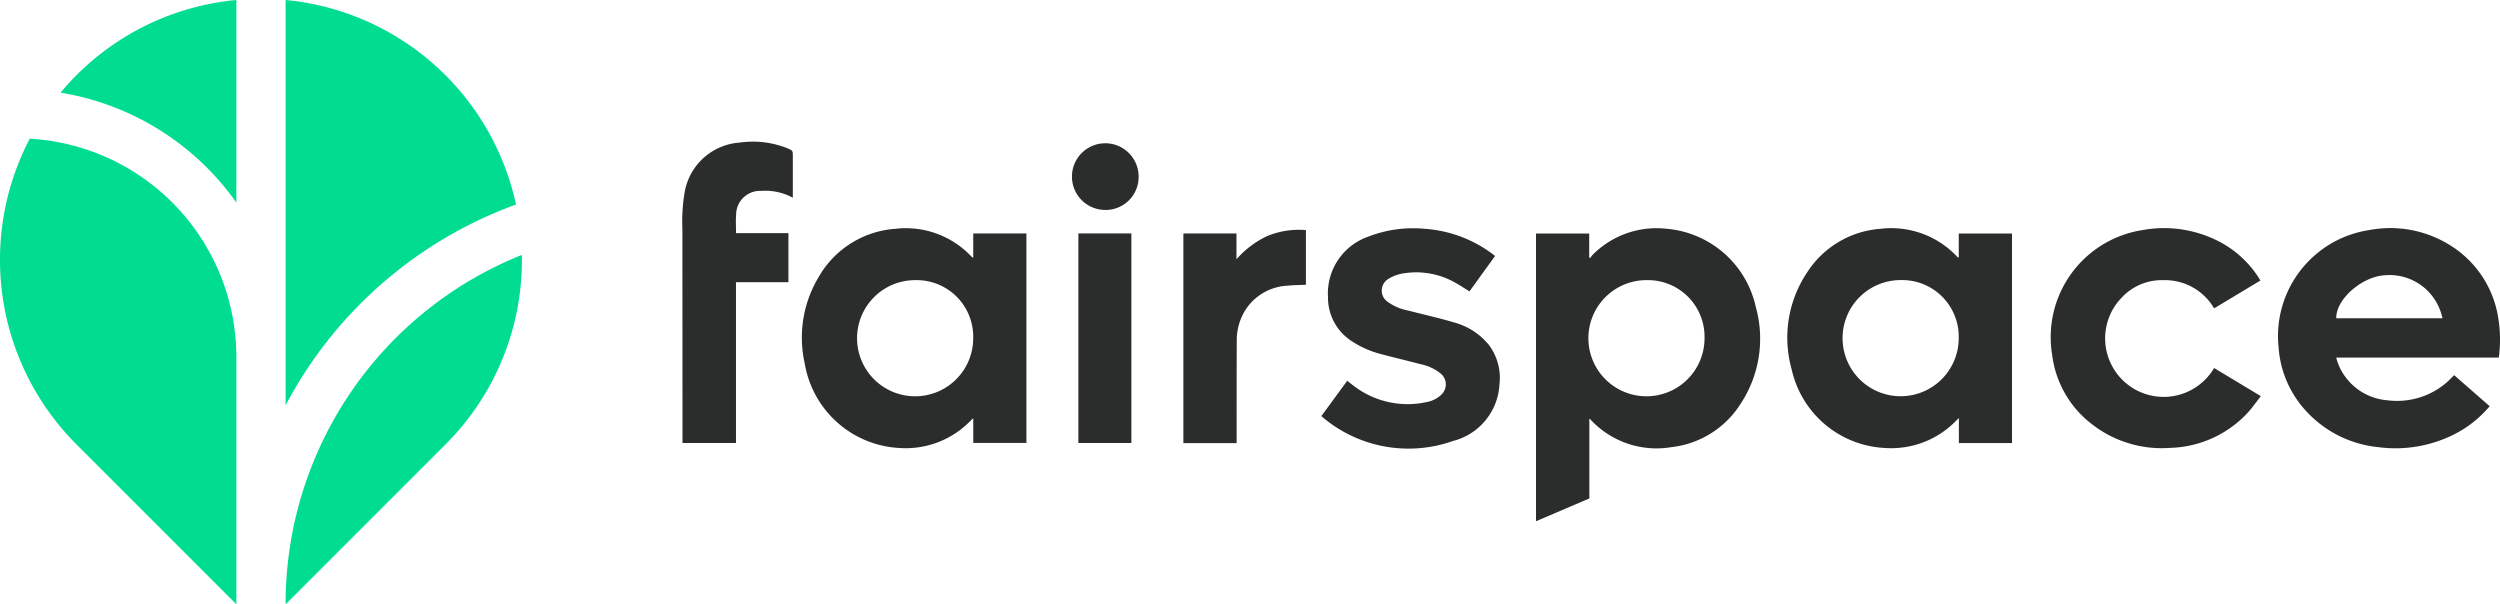 <svg xmlns="http://www.w3.org/2000/svg" xmlns:xlink="http://www.w3.org/1999/xlink" width="210" height="50.761" viewBox="0 0 210 50.761"><defs><clipPath id="a"><rect width="210" height="50.761" fill="none"/></clipPath></defs><g clip-path="url(#a)"><path d="M25.838,17.007V0A21.833,21.833,0,0,0,12.4,6.323c-.47.47-.91.959-1.329,1.46a22.531,22.531,0,0,1,14.762,9.224" transform="translate(-5.984)" fill="#00dd90"/><path d="M71.536,17.181A21.912,21.912,0,0,0,52.183,0V34.043A35.644,35.644,0,0,1,71.536,17.181" transform="translate(-28.191)" fill="#00dd90"/><path d="M2.5,25.341A21.933,21.933,0,0,0,6.421,51.018L19.854,64.451V43.677A18.387,18.387,0,0,0,2.5,25.341" transform="translate(0 -13.69)" fill="#00dd90"/><path d="M52.183,75.6v.326L65.616,62.489a21.853,21.853,0,0,0,6.411-15.914A31.55,31.55,0,0,0,52.183,75.6" transform="translate(-28.191 -25.161)" fill="#00dd90"/><path d="M285.112,57.684v6.709l-4.481,1.915V42.139H285.1v2.006l.08.061a1.7,1.7,0,0,1,.163-.23,7.548,7.548,0,0,1,6.237-2.237,8.406,8.406,0,0,1,7.516,6.58,9.913,9.913,0,0,1-1.278,8.123,7.928,7.928,0,0,1-5.828,3.645,7.557,7.557,0,0,1-6.793-2.334c-.012-.012-.029-.021-.088-.064m4.828-11.633a4.878,4.878,0,1,0,4.85,4.906c0-.027,0-.054,0-.081a4.753,4.753,0,0,0-4.68-4.825c-.057,0-.113,0-.169,0" transform="translate(-151.606 -22.524)" fill="#2b2d2c"/><path d="M340.945,44.142V42.137h4.473v17.6h-4.463V57.64c-.112.106-.171.162-.23.22a7.584,7.584,0,0,1-5.958,2.293,8.447,8.447,0,0,1-7.862-6.619,9.837,9.837,0,0,1,1.284-8.1,8.015,8.015,0,0,1,6.176-3.692,7.586,7.586,0,0,1,6.438,2.336.643.643,0,0,0,.083.066h.059m-4.887,1.905a4.878,4.878,0,1,0,4.883,4.893,4.754,4.754,0,0,0-4.612-4.892q-.136,0-.271,0" transform="translate(-176.409 -22.522)" fill="#2b2d2c"/><path d="M160.9,44.17V42.132h4.467v17.6h-4.465V57.648c-.114.109-.177.166-.238.228a7.579,7.579,0,0,1-5.936,2.28,8.515,8.515,0,0,1-7.984-7.11,9.871,9.871,0,0,1,1.176-7.26,8.071,8.071,0,0,1,6.418-4.041,7.564,7.564,0,0,1,6.413,2.331.6.6,0,0,0,.058.055.616.616,0,0,0,.093.039m-4.892,1.885a4.878,4.878,0,1,0,4.887,4.89,4.754,4.754,0,0,0-4.613-4.89c-.091,0-.183,0-.274,0" transform="translate(-79.148 -22.523)" fill="#2b2d2c"/><path d="M434.731,52.546H421.079a4.548,4.548,0,0,0,.744,1.585,4.852,4.852,0,0,0,3.559,2,6.382,6.382,0,0,0,4.825-1.373c.274-.217.51-.48.78-.736l2.981,2.607a9.428,9.428,0,0,1-3.056,2.4,10.971,10.971,0,0,1-6.246,1.046,9.505,9.505,0,0,1-6.1-3.022,8.751,8.751,0,0,1-2.326-5.341,9.012,9.012,0,0,1,7.607-9.878,9.46,9.46,0,0,1,6.839,1.3,8.739,8.739,0,0,1,4.011,6.134,11.014,11.014,0,0,1,.036,3.284M430,49.242a4.539,4.539,0,0,0-4.883-3.61c-1.948.144-4.082,2.059-4.034,3.61Z" transform="translate(-224.836 -22.507)" fill="#2b2d2c"/><path d="M388.388,53.429l3.926,2.364c-.391.493-.733,1-1.148,1.438a9.226,9.226,0,0,1-6.5,2.908,9.526,9.526,0,0,1-6.476-1.94,8.674,8.674,0,0,1-3.41-5.894,9.1,9.1,0,0,1,7.518-10.45l.036-.006a10.044,10.044,0,0,1,5.965.712,8.725,8.725,0,0,1,3.883,3.361c.028.044.052.091.09.16l-3.884,2.338a4.771,4.771,0,0,0-4.256-2.371,4.6,4.6,0,0,0-3.51,1.47,4.914,4.914,0,1,0,7.766,5.907" transform="translate(-202.402 -22.516)" fill="#2b2d2c"/><path d="M256.019,44.017,253.863,47c-.409-.252-.8-.514-1.2-.734a6.651,6.651,0,0,0-4.406-.771,3.405,3.405,0,0,0-1.2.451,1.145,1.145,0,0,0-.1,1.906,4.366,4.366,0,0,0,1.795.765c1.268.333,2.552.61,3.811.99a5.648,5.648,0,0,1,2.908,1.863,4.6,4.6,0,0,1,.912,3.33,5.193,5.193,0,0,1-3.925,4.772,11.187,11.187,0,0,1-10.8-1.894c-.077-.06-.148-.13-.235-.207l2.172-2.964c.136.107.257.209.383.3a7.444,7.444,0,0,0,6.3,1.487,2.358,2.358,0,0,0,1.192-.593,1.18,1.18,0,0,0,.114-1.665,1.1,1.1,0,0,0-.126-.124,3.891,3.891,0,0,0-1.718-.8c-1.127-.3-2.265-.564-3.394-.869a8.02,8.02,0,0,1-2.331-1.036,4.347,4.347,0,0,1-2.037-3.724,5.052,5.052,0,0,1,3.348-5.069,10.409,10.409,0,0,1,4.791-.671,10.747,10.747,0,0,1,5.663,2.1c.073.053.141.109.232.183" transform="translate(-130.427 -22.523)" fill="#2b2d2c"/><path d="M124.658,33.214a14.609,14.609,0,0,1,.2-3.147,5.044,5.044,0,0,1,4.613-4.111,7.8,7.8,0,0,1,4.024.484c.436.192.439.187.439.659v3.489a4.858,4.858,0,0,0-2.652-.575,2.015,2.015,0,0,0-2.11,1.915c0,.028,0,.057,0,.085-.043.5-.007,1-.007,1.548h4.4v4.12h-4.406v13.51h-4.493Z" transform="translate(-67.337 -13.979)" fill="#2b2d2c"/><path d="M216.2,42.289h4.46v2.17a7.841,7.841,0,0,1,2.615-1.965,6.988,6.988,0,0,1,3.218-.486V46.6c-.5.024-1.018.023-1.522.077a4.448,4.448,0,0,0-3.711,2.3,4.77,4.77,0,0,0-.576,2.28c-.012,2.765-.008,5.531-.01,8.3v.346H216.2Z" transform="translate(-116.796 -22.68)" fill="#2b2d2c"/><rect width="4.452" height="17.605" transform="translate(90.584 19.607)" fill="#2b2d2c"/><path d="M198.623,31.779a2.8,2.8,0,1,1,2.828-2.8,2.768,2.768,0,0,1-2.737,2.8h-.091" transform="translate(-105.807 -14.144)" fill="#2b2d2c"/></g></svg>